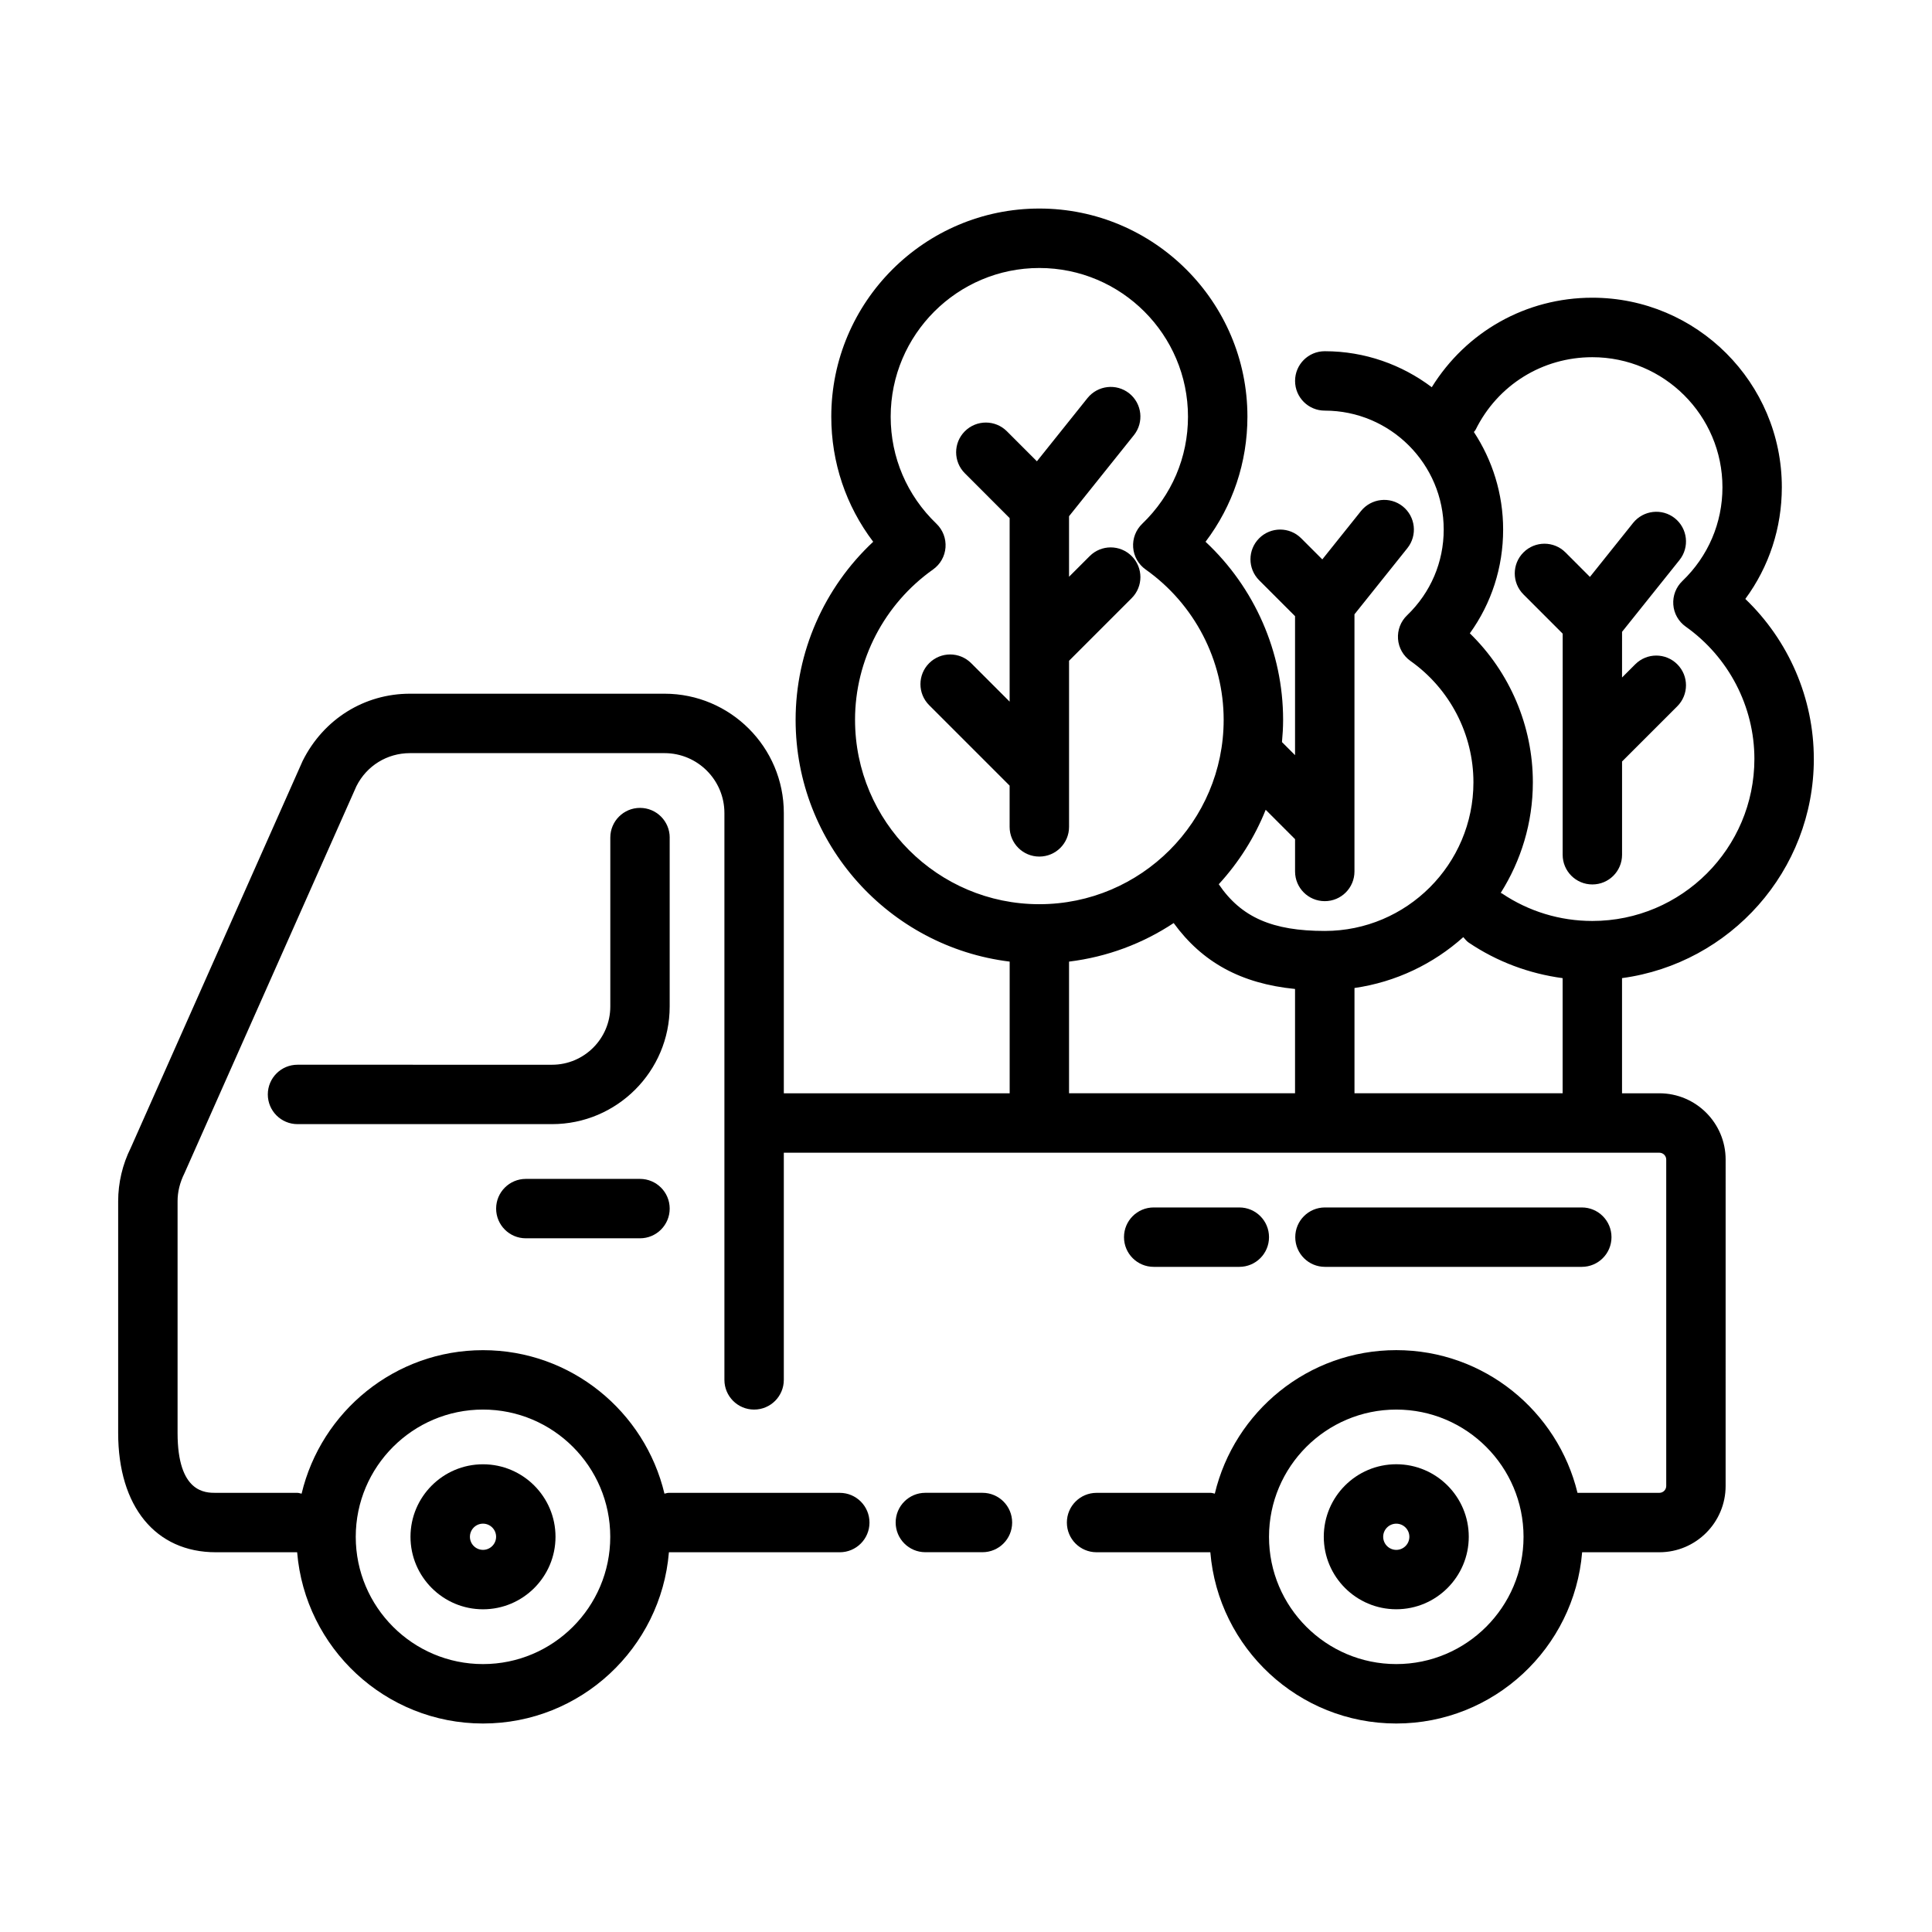 <?xml version="1.0" encoding="UTF-8"?>
<!-- Uploaded to: ICON Repo, www.svgrepo.com, Generator: ICON Repo Mixer Tools -->
<svg fill="#000000" width="800px" height="800px" version="1.1" viewBox="144 144 512 512" xmlns="http://www.w3.org/2000/svg">
 <g>
  <path d="m272 570.48c10.598 0 19.215-8.621 19.215-19.215 0-10.598-8.621-19.215-19.215-19.215-10.598 0-19.215 8.621-19.215 19.215s8.625 19.215 19.215 19.215zm0-22.695c1.914 0 3.473 1.559 3.473 3.473 0 1.914-1.559 3.473-3.473 3.473-1.914-0.004-3.465-1.555-3.465-3.469 0-1.91 1.551-3.477 3.465-3.477z"/>
  <path d="m514.03 532.04c-10.605 0-19.215 8.621-19.215 19.215 0 10.598 8.621 19.215 19.215 19.215 10.598 0 19.207-8.621 19.207-19.215 0.004-10.594-8.609-19.215-19.207-19.215zm0 22.695c-1.914 0-3.473-1.559-3.473-3.473s1.559-3.473 3.473-3.473 3.465 1.559 3.465 3.473-1.551 3.473-3.465 3.473z"/>
  <path d="m321.48 365.97c0-4.352-3.527-7.871-7.871-7.871s-7.871 3.519-7.871 7.871v44.754c0 8.516-6.926 15.445-15.445 15.445l-67.449-0.004c-4.344 0-7.871 3.519-7.871 7.871 0 4.352 3.527 7.871 7.871 7.871h67.441c17.199 0 31.188-13.988 31.188-31.188v-44.75z"/>
  <path d="m283.35 456.42c-4.344 0-7.871 3.519-7.871 7.871 0 4.352 3.527 7.871 7.871 7.871h30.254c4.344 0 7.871-3.519 7.871-7.871 0-4.352-3.527-7.871-7.871-7.871z"/>
  <path d="m404.36 539.61h-15.129c-4.344 0-7.871 3.519-7.871 7.871 0 4.352 3.527 7.871 7.871 7.871h15.129c4.352 0 7.871-3.519 7.871-7.871 0-4.352-3.519-7.871-7.871-7.871z"/>
  <path d="m563.19 479.73c4.352 0 7.871-3.519 7.871-7.871 0-4.352-3.519-7.871-7.871-7.871h-68.062c-4.352 0-7.871 3.519-7.871 7.871 0 4.352 3.519 7.871 7.871 7.871z"/>
  <path d="m472.43 479.73c4.352 0 7.871-3.519 7.871-7.871 0-4.352-3.519-7.871-7.871-7.871h-22.688c-4.352 0-7.871 3.519-7.871 7.871 0 4.352 3.519 7.871 7.871 7.871z"/>
  <path d="m427.31 363.12v-44.012l16.602-16.602c3.078-3.078 3.078-8.055 0-11.133-3.078-3.078-8.055-3.078-11.133 0l-5.473 5.473v-16.043l17.191-21.484c2.715-3.402 2.156-8.352-1.227-11.066-3.41-2.715-8.344-2.141-11.066 1.227l-13.414 16.766-7.957-7.957c-3.078-3.078-8.062-3.078-11.141 0-3.078 3.078-3.078 8.055 0 11.133l11.871 11.879v48.641l-10.195-10.195c-3.078-3.078-8.055-3.078-11.133 0s-3.078 8.055 0 11.133l21.324 21.324v10.926c0 4.352 3.519 7.871 7.871 7.871 4.363 0 7.879-3.523 7.879-7.879z"/>
  <path d="m624.68 345.1c0-16.066-6.66-31.363-18.152-42.375 6.289-8.543 9.676-18.797 9.676-29.613 0-27.695-22.531-50.215-50.223-50.215-17.586 0-33.418 9.012-42.547 23.719-7.91-5.961-17.711-9.539-28.355-9.539-4.352 0-7.871 3.519-7.871 7.871 0 4.352 3.519 7.871 7.871 7.871 17.383 0 31.52 14.137 31.52 31.52 0 8.637-3.449 16.703-9.707 22.727-1.699 1.621-2.574 3.922-2.402 6.266 0.172 2.34 1.387 4.481 3.305 5.832 10.445 7.391 16.68 19.414 16.68 32.148 0 21.727-17.672 39.398-39.398 39.398-13.809 0-22.121-3.566-28.094-12.375 5.258-5.731 9.508-12.391 12.438-19.734l7.785 7.785v8.559c0 4.352 3.519 7.871 7.871 7.871s7.871-3.519 7.871-7.871v-68.145l14.027-17.539c2.715-3.402 2.156-8.352-1.227-11.066-3.402-2.715-8.352-2.141-11.066 1.227l-10.258 12.824-5.598-5.598c-3.078-3.078-8.055-3.078-11.133 0-3.078 3.078-3.078 8.055 0 11.133l9.508 9.508v36.836l-3.465-3.465c0.18-1.945 0.301-3.906 0.301-5.894 0-17.965-7.559-35.055-20.555-47.191 7.203-9.508 11.098-21.012 11.098-33.164 0-30.402-24.742-55.145-55.145-55.145s-55.137 24.742-55.137 55.145c0 12.156 3.898 23.656 11.109 33.164-13.004 12.137-20.562 29.23-20.562 47.191 0 32.945 24.812 60.164 56.727 64.07v34.898h-59.852v-74.281c0-17.43-14.176-31.613-31.605-31.613h-67.48c-12.051 0-22.883 6.699-28.426 17.797l-45.559 102.56c-2.18 4.367-3.336 9.258-3.336 14.137v61.426c0 19.5 9.918 31.605 25.883 31.605h21.547c2.094 25.363 23.363 45.383 49.262 45.383 25.898 0 47.168-20.012 49.262-45.383h45.281c4.344 0 7.871-3.519 7.871-7.871 0-4.352-3.527-7.871-7.871-7.871h-45.383c-0.387 0-0.707 0.164-1.078 0.219-5.18-21.773-24.742-38.031-48.082-38.031-23.34 0-42.902 16.262-48.082 38.031-0.371-0.055-0.699-0.219-1.078-0.219h-21.648c-2.769 0-10.141 0-10.141-15.863v-61.426c0-2.457 0.582-4.902 1.828-7.414l45.562-102.56c2.707-5.414 8.141-8.77 14.184-8.77h67.48c8.746 0 15.863 7.117 15.863 15.871v150.22c0 4.352 3.527 7.871 7.871 7.871s7.871-3.519 7.871-7.871v-60.199h232.03c1.008 0 1.82 0.82 1.82 1.82v86.496c0 1.008-0.82 1.82-1.82 1.82h-21.695c-5.258-21.664-24.766-37.816-48.027-37.816-23.34 0-42.902 16.262-48.09 38.031-0.371-0.055-0.691-0.211-1.07-0.211h-30.262c-4.352 0-7.871 3.519-7.871 7.871 0 4.352 3.519 7.871 7.871 7.871h30.148c2.094 25.363 23.363 45.383 49.27 45.383 25.891 0 47.168-20.012 49.262-45.383h20.461c9.684 0 17.562-7.879 17.562-17.562l0.004-86.508c0-9.684-7.879-17.562-17.562-17.562h-9.895v-30.52c28.656-3.875 50.832-28.418 50.832-58.113zm-352.68 172.45c18.594 0 33.723 15.129 33.723 33.723s-15.121 33.727-33.723 33.727-33.723-15.129-33.723-33.723c0-18.598 15.129-33.727 33.723-33.727zm242.03 67.449c-18.602 0-33.73-15.129-33.73-33.723s15.129-33.723 33.73-33.723c18.594 0 33.723 15.129 33.723 33.723 0.004 18.59-15.129 33.723-33.723 33.723zm19.492-273.16c5.738-7.965 8.824-17.477 8.824-27.488 0-9.547-2.867-18.43-7.754-25.867 0.133-0.211 0.34-0.355 0.449-0.582 5.856-11.871 17.711-19.238 30.945-19.238 19.012 0 34.48 15.469 34.48 34.473 0 9.438-3.769 18.262-10.621 24.844-1.699 1.621-2.574 3.922-2.402 6.258 0.164 2.34 1.387 4.481 3.297 5.832 11.383 8.078 18.191 21.176 18.191 35.047 0 23.688-19.262 42.949-42.949 42.949-8.582 0-16.871-2.527-23.961-7.305-0.094-0.062-0.211-0.07-0.316-0.133 5.359-8.5 8.516-18.531 8.516-29.309 0.004-14.945-6.125-29.184-16.699-39.48zm-162.93 22.93c0-15.793 7.731-30.684 20.68-39.855 1.922-1.363 3.125-3.496 3.297-5.84 0.172-2.34-0.699-4.637-2.394-6.266-7.824-7.512-12.137-17.594-12.137-28.387 0-21.727 17.672-39.398 39.391-39.398 21.727 0 39.398 17.672 39.398 39.398 0 10.793-4.312 20.875-12.129 28.387-1.699 1.629-2.574 3.93-2.402 6.266 0.172 2.348 1.387 4.481 3.297 5.84 12.957 9.172 20.688 24.074 20.688 39.855 0 26.938-21.914 48.855-48.855 48.855-26.934 0-48.832-21.918-48.832-48.855zm56.715 64.07c10.148-1.242 19.586-4.816 27.727-10.219 7.566 10.391 17.848 16.051 32.164 17.469v27.641h-59.891zm75.645 34.891v-27.898c10.988-1.582 20.934-6.398 28.836-13.484 0.449 0.512 0.852 1.062 1.441 1.457 7.512 5.062 15.996 8.219 24.883 9.414v30.504h-55.16z"/>
  <path d="m558.12 342.54v27.977c0 4.352 3.519 7.871 7.871 7.871 4.352 0 7.871-3.519 7.871-7.871v-24.719l14.633-14.625c3.078-3.078 3.078-8.055 0-11.133-3.078-3.078-8.055-3.078-11.133 0l-3.504 3.504 0.004-12.105 15.223-19.027c2.715-3.402 2.156-8.352-1.227-11.066-3.41-2.723-8.352-2.141-11.066 1.227l-11.445 14.312-6.481-6.488c-3.078-3.078-8.055-3.078-11.133 0-3.078 3.07-3.078 8.055 0 11.133l10.391 10.398 0.004 30.613z"/>
 </g>
</svg>